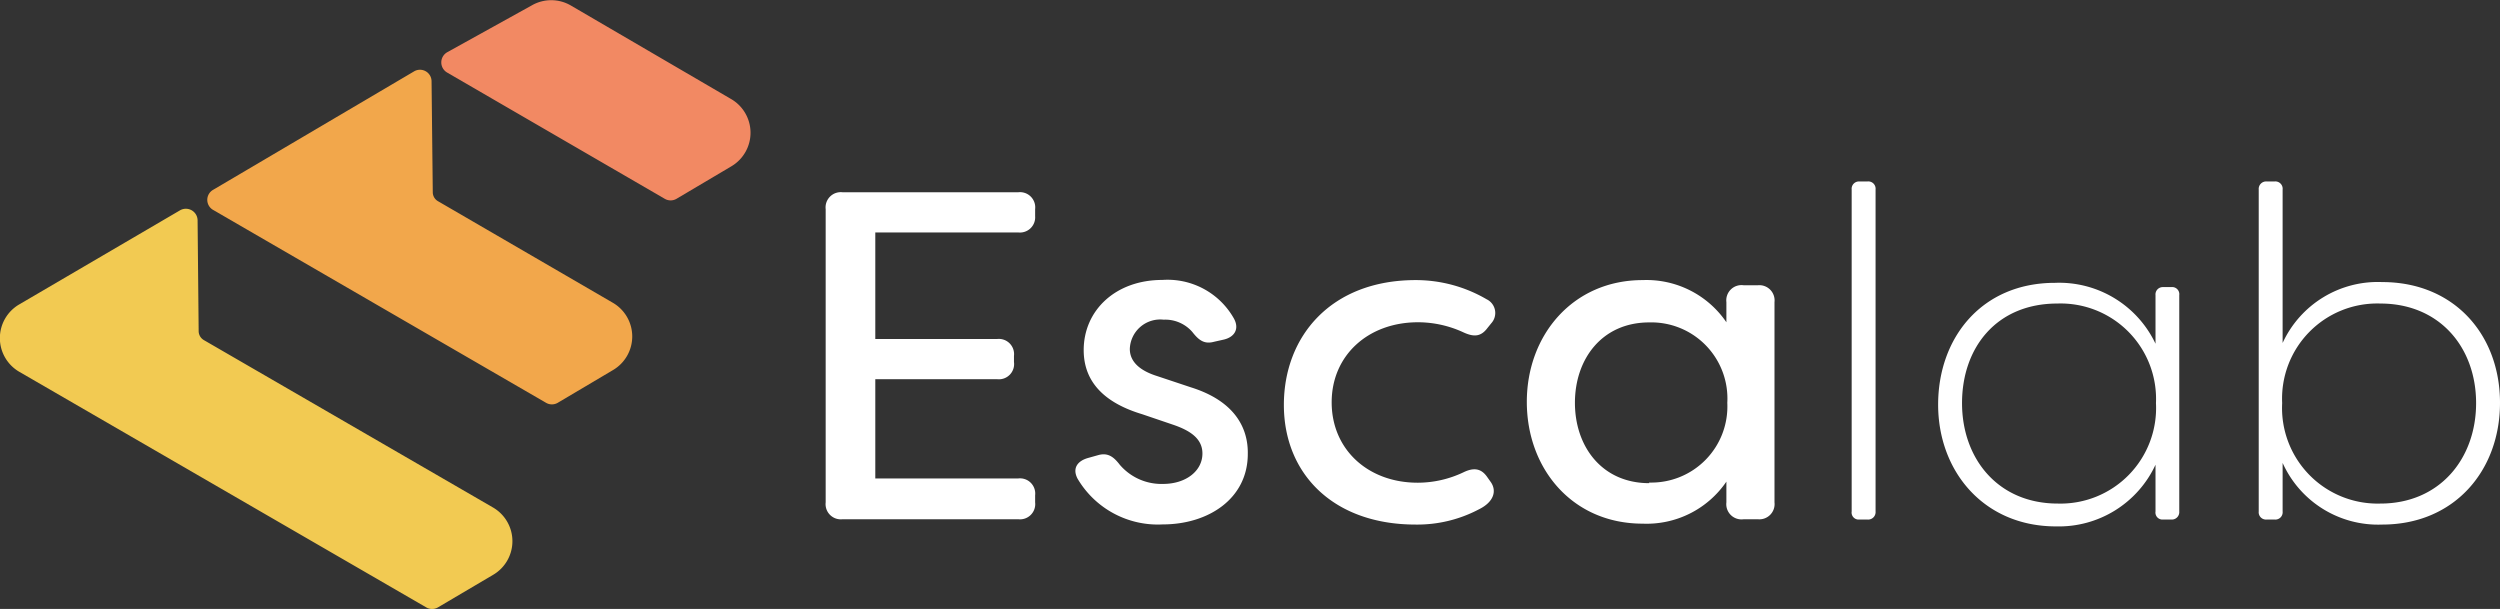 <svg xmlns="http://www.w3.org/2000/svg" viewBox="0 0 164.23 40"><rect x="0" y="0" width="164.23" height="40" fill="#333333" stroke="none"/><g id="be33a749-1ee5-4ce5-8cac-df500d01bef7" data-name="Layer 2"><g id="acea8b46-bdd4-4d4d-8c89-9428fe95ed33" data-name="Layer 1"><path d="M66.89,12.63H55.35a1,1,0,0,0-1.11,1.11V33a1,1,0,0,0,1.11,1.11H66.89A1,1,0,0,0,68,33v-.46a1,1,0,0,0-1.11-1.11H57.5V24.91h8a1,1,0,0,0,1.11-1.13v-.4a1,1,0,0,0-1.11-1.11h-8v-7h9.39A1,1,0,0,0,68,14.2v-.46A1,1,0,0,0,66.89,12.63Z" fill="#fff"/><path d="M78.22,25.44,76,24.7c-.89-.28-1.78-.8-1.78-1.78A2,2,0,0,1,76.44,21a2.36,2.36,0,0,1,1.88.8c.43.55.79.83,1.44.65l.58-.13c.74-.15,1.11-.7.71-1.41a5,5,0,0,0-4.7-2.52c-3.07,0-5.16,2-5.16,4.61,0,2.18,1.48,3.5,3.84,4.21l2.06.7c1.07.37,1.9.89,1.9,1.88,0,1.16-1.1,2-2.58,2a3.6,3.6,0,0,1-2.85-1.26c-.4-.52-.77-.8-1.39-.64l-.64.18c-.74.19-1.11.68-.74,1.38a6.12,6.12,0,0,0,5.59,3c3,0,5.59-1.69,5.59-4.63C82,28.17,81.17,26.36,78.22,25.44Z" fill="#fff"/><path d="M93.15,21.17a7.13,7.13,0,0,1,3,.67c.68.31,1.14.28,1.57-.3l.25-.31a1,1,0,0,0-.31-1.57A9.22,9.22,0,0,0,93,18.4c-5.56,0-8.66,3.69-8.66,8.2s3.23,7.86,8.66,7.86a8.66,8.66,0,0,0,4.15-1c1-.49,1.19-1.23.77-1.81l-.22-.31c-.4-.58-.89-.64-1.57-.31a7,7,0,0,1-3,.68c-3.26,0-5.65-2.18-5.65-5.28S89.89,21.17,93.15,21.17Z" fill="#fff"/><path d="M115.47,18.74h-.92a1,1,0,0,0-1.14,1.11v1.32a6.35,6.35,0,0,0-5.5-2.77c-4.57,0-7.61,3.6-7.61,8s3,8,7.61,8a6.34,6.34,0,0,0,5.5-2.76V33a1,1,0,0,0,1.14,1.11h.92a1,1,0,0,0,1.1-1.11V19.85A1,1,0,0,0,115.47,18.74Zm-7.13,13c-3.1,0-4.88-2.4-4.88-5.28s1.78-5.28,4.88-5.28a5,5,0,0,1,5.13,5.28A5,5,0,0,1,108.34,31.7Z" fill="#fff"/><path d="M122.68,11.92h-.55a.48.48,0,0,0-.49.53V33.6a.46.46,0,0,0,.49.53h.55a.49.49,0,0,0,.53-.53V12.45A.48.48,0,0,0,122.68,11.92Z" fill="#fff"/><path d="M142.64,18.86h-.55a.48.48,0,0,0-.49.53v3.19a7,7,0,0,0-6.6-4c-4.83,0-7.68,3.62-7.68,8s3,8,7.74,8a7,7,0,0,0,6.54-4.05V33.6a.46.46,0,0,0,.49.53h.55a.49.49,0,0,0,.52-.53V19.39A.47.47,0,0,0,142.64,18.86Zm-7.46,14.22c-3.93,0-6.29-2.95-6.29-6.6s2.27-6.54,6.26-6.54a6.27,6.27,0,0,1,6.48,6.54A6.28,6.28,0,0,1,135.18,33.08Z" fill="#fff"/><path d="M156.49,18.53a6.88,6.88,0,0,0-6.54,4V12.45a.48.48,0,0,0-.52-.53h-.53a.49.49,0,0,0-.52.53V33.6a.48.48,0,0,0,.52.53h.53a.48.48,0,0,0,.52-.53V30.41a6.88,6.88,0,0,0,6.54,4.05c4.73,0,7.74-3.53,7.74-8S161.22,18.53,156.49,18.53Zm-.12,14.55a6.28,6.28,0,0,1-6.45-6.6,6.25,6.25,0,0,1,6.45-6.54c3.9,0,6.29,2.89,6.29,6.54S160.27,33.08,156.37,33.08Z" fill="#fff"/><path d="M32.39,33.34l-19-11a.69.69,0,0,1-.34-.58l-.07-7.29a.77.77,0,0,0-1.16-.65L1.26,20a2.56,2.56,0,0,0,0,4.42L28,39.9a.76.76,0,0,0,.77,0l3.61-2.13A2.56,2.56,0,0,0,32.39,33.34Z" fill="#f2ca52"/><path d="M40.26,19.89l-11.5-6.68a.68.68,0,0,1-.33-.58l-.08-7.29a.76.76,0,0,0-1.15-.65L14,12.47a.76.76,0,0,0,0,1.32L35.87,26.46a.76.76,0,0,0,.77,0l3.63-2.15A2.56,2.56,0,0,0,40.26,19.89Z" fill="#f2a74b"/><path d="M48,6.49,37.48.35a2.56,2.56,0,0,0-2.54,0L29.38,3.43a.77.77,0,0,0,0,1.34l14.29,8.29a.76.76,0,0,0,.77,0l3.63-2.15A2.56,2.56,0,0,0,48,6.49Z" fill="#f28963"/></g></g></svg>